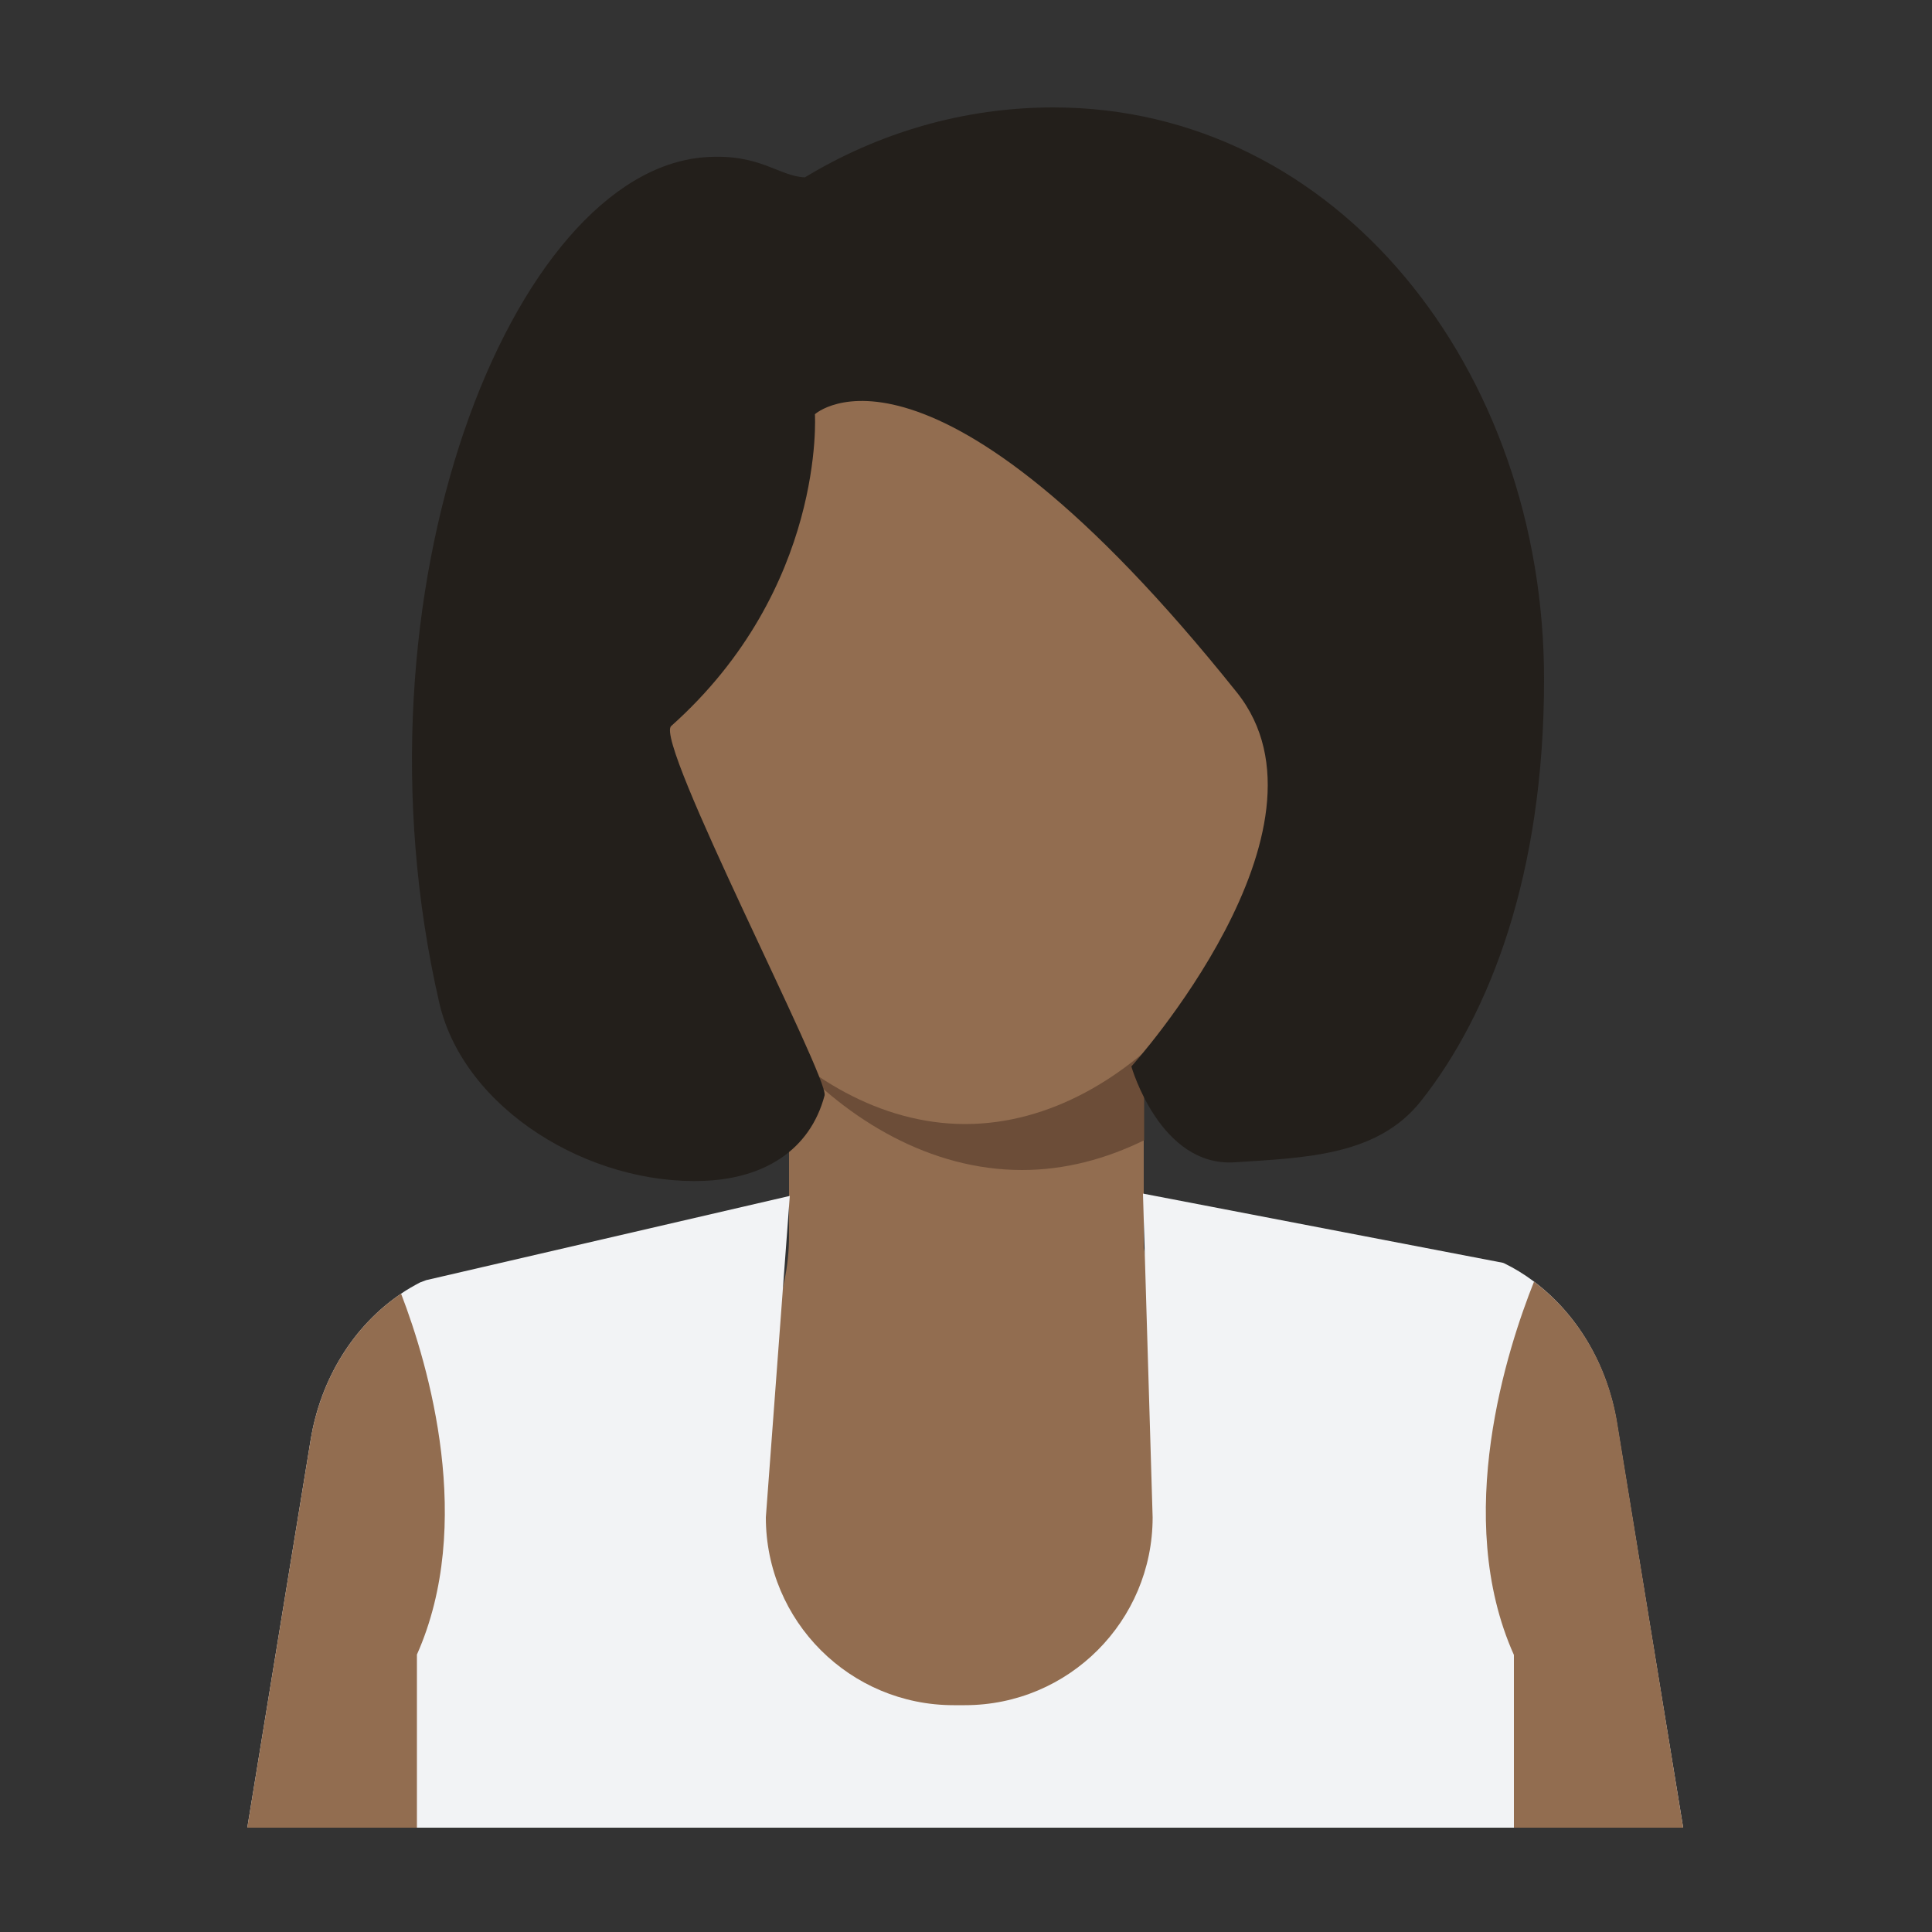 <?xml version="1.0" encoding="utf-8"?>
<!-- Generator: Adobe Illustrator 26.3.1, SVG Export Plug-In . SVG Version: 6.00 Build 0)  -->
<svg version="1.1" id="Layer_1" xmlns="http://www.w3.org/2000/svg" xmlns:xlink="http://www.w3.org/1999/xlink" x="0px" y="0px"
	 viewBox="0 0 500 500" style="enable-background:new 0 0 500 500;" xml:space="preserve">
<rect x="0" y="0" width="500" height="500" fill="#333333" stroke="none"/>
<style type="text/css">
	.st0{fill:#926D50;}
	.st1{fill:#6C4D38;}
	.st2{fill:#F2F3F5;}
	.st3{fill:#231F1B;}
</style>
<g>
	<g>
		<path class="st0" d="M323.9,449.8H178.7L203,331.4c0.8-3.8,1.2-7.7,1.2-11.5v-77.3H296v80.4L323.9,449.8z"/>
		<path class="st1" d="M204.2,273.1c15.2,16.8,36.6,29.7,60.3,29.7h0c11.2,0,21.8-2.9,31.6-7.7v-52.5h-91.8V273.1z"/>
		<path class="st0" d="M249.8,290.9L249.8,290.9c-43.9,0-79.4-48.8-79.4-80.1V102.3h158.9v108.5
			C329.3,242.2,293.7,290.9,249.8,290.9z"/>
	</g>
	<path class="st2" d="M435.6,473H64l16.4-100.4c2.6-15.8,11.1-29.5,23.4-37.8c1.6-1.1,3.2-2,4.9-2.9l1.6-0.6l94.1-21.8l-6.2,83.2
		c0,26.9,21.8,48.6,48.6,48.6h2.9c26.9,0,48.6-21.8,48.6-48.6l-2.5-83.8l93.1,17.9c0.1,0,0.2,0.1,0.3,0.1c2.7,1.3,5.3,2.9,7.7,4.7
		c11.2,8.4,19,21.4,21.5,36.4L435.6,473z"/>
	<g>
		<path class="st0" d="M107.9,428.2V473H64l16.4-100.4c2.6-15.8,11.1-29.5,23.4-37.8C111,353.5,122.9,394.5,107.9,428.2z"/>
		<path class="st0" d="M391.8,473v-44.7c-16-35.7-1.6-79.6,5.2-96.6c11.2,8.4,19,21.4,21.5,36.4L435.6,473H391.8z"/>
	</g>
	<path class="st3" d="M272.6,27.8c-23.3,0-45.3,6.6-64.3,18.1c-6.9-0.3-11.7-6.3-26-5.2c-49.7,3.8-93.2,112.1-68.6,218.9
		c6.4,27.5,38.9,47.2,68.5,46c15.4-0.6,27.4-7.8,31.2-22.1c1.2-4.5-44.2-91.6-39.7-95.6c40-35.7,37.2-80.7,37.2-80.7
		s29.8-27.3,109.2,72c28.2,35.3-27.3,96.8-27.3,96.8s7.4,26.1,26.8,24.8c18.4-1.2,36.9-1.7,48.1-15.8
		c17.9-22.6,31.9-58.8,31.9-109.2C399.6,95.7,346.1,27.8,272.6,27.8z"/>
</g>
</svg>
